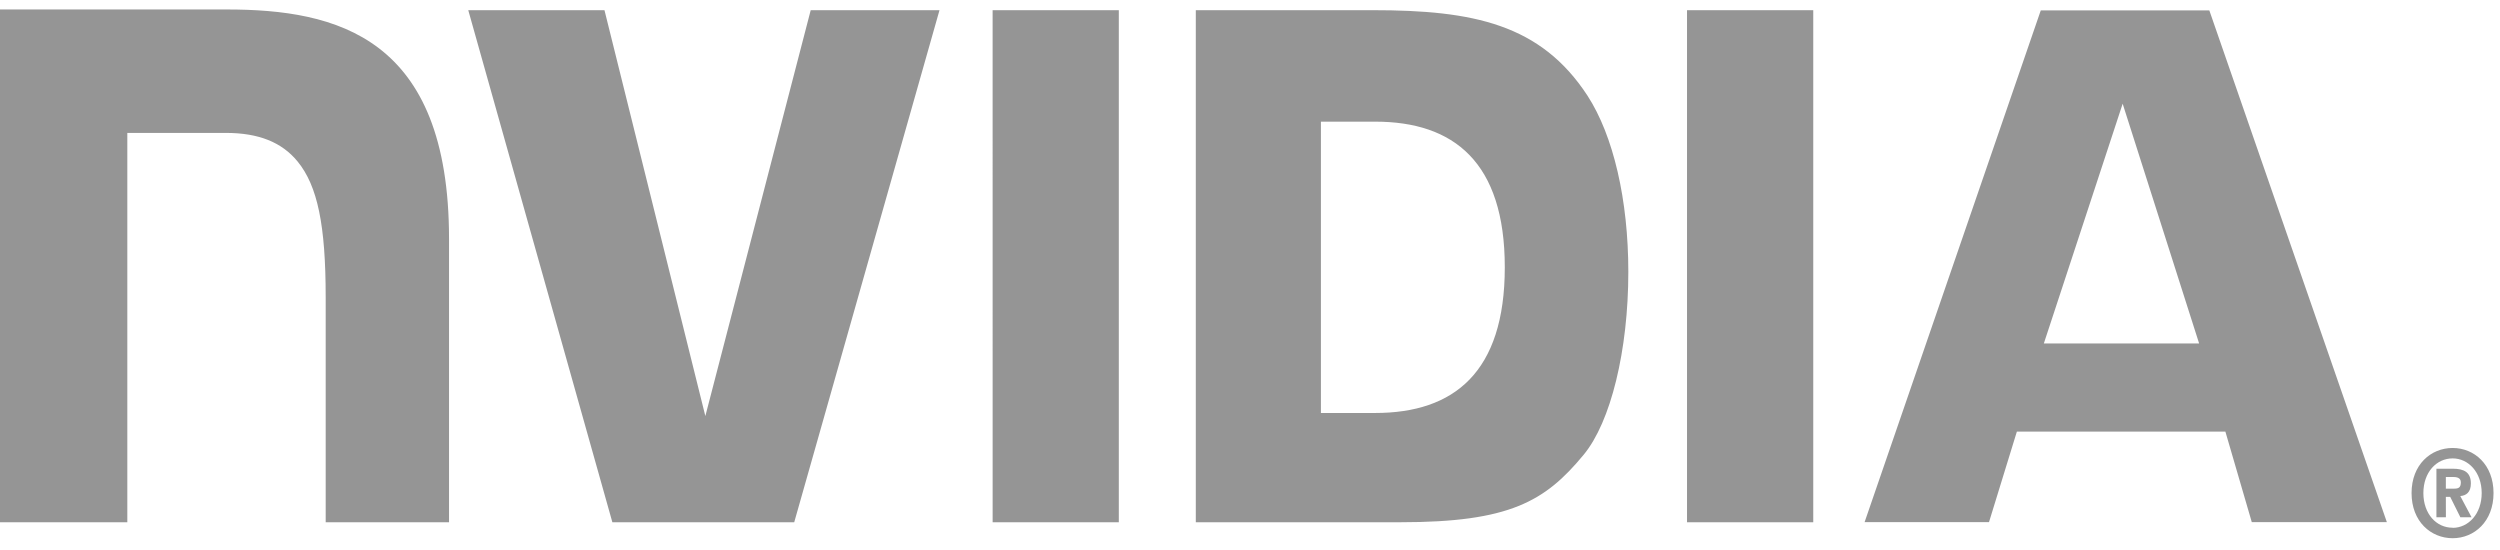 <svg width="109" height="24" viewBox="0 0 109 24" fill="none" xmlns="http://www.w3.org/2000/svg">
<path d="M106.639 21.307V20.796H106.926C107.08 20.796 107.293 20.81 107.293 21.028C107.293 21.264 107.186 21.305 106.999 21.305L106.639 21.307ZM106.639 21.663H106.829L107.272 22.552H107.759L107.268 21.628C107.522 21.607 107.73 21.47 107.73 21.079C107.73 20.592 107.436 20.436 106.944 20.436H106.228V22.552H106.641L106.639 21.663ZM108.718 21.498C108.718 20.253 107.876 19.532 106.935 19.532C105.988 19.532 105.144 20.253 105.144 21.498C105.144 22.741 105.988 23.466 106.936 23.466C107.874 23.466 108.718 22.741 108.718 21.498ZM108.202 21.498C108.202 22.404 107.623 23.014 106.935 23.014V23.008C106.228 23.014 105.659 22.404 105.659 21.498C105.659 20.592 106.228 19.986 106.935 19.986C107.623 19.986 108.202 20.592 108.202 21.498ZM43.278 0.444L43.279 22.77H48.78V0.444H43.278ZM0 0.413V22.77H5.551V5.795H9.85C11.273 5.795 12.288 6.2 12.976 7.042C13.845 8.104 14.2 9.818 14.2 12.954V22.77H19.578V10.417C19.578 1.6 14.675 0.413 9.879 0.413H0ZM52.137 0.444V22.77H61.058C65.813 22.77 67.365 21.864 69.043 19.832C70.229 18.407 70.995 15.274 70.995 11.855C70.995 8.716 70.346 5.917 69.215 4.172C67.177 1.052 64.24 0.444 59.858 0.444H52.137ZM57.592 5.304H59.958C63.388 5.304 65.609 7.073 65.609 11.654C65.609 16.239 63.388 18.006 59.958 18.006H57.592V5.304ZM35.347 0.444L30.753 18.14L26.355 0.444H20.416L26.699 22.77H34.628L40.962 0.444H35.347ZM73.554 22.77H79.058V0.444H73.554V22.77ZM88.978 0.452L81.296 22.766H86.72L87.935 18.819H97.027L98.178 22.766H104.067L96.326 0.452H88.978ZM92.548 4.522L95.882 14.976H89.111L92.548 4.522Z" fill="#959595"/>
</svg>

